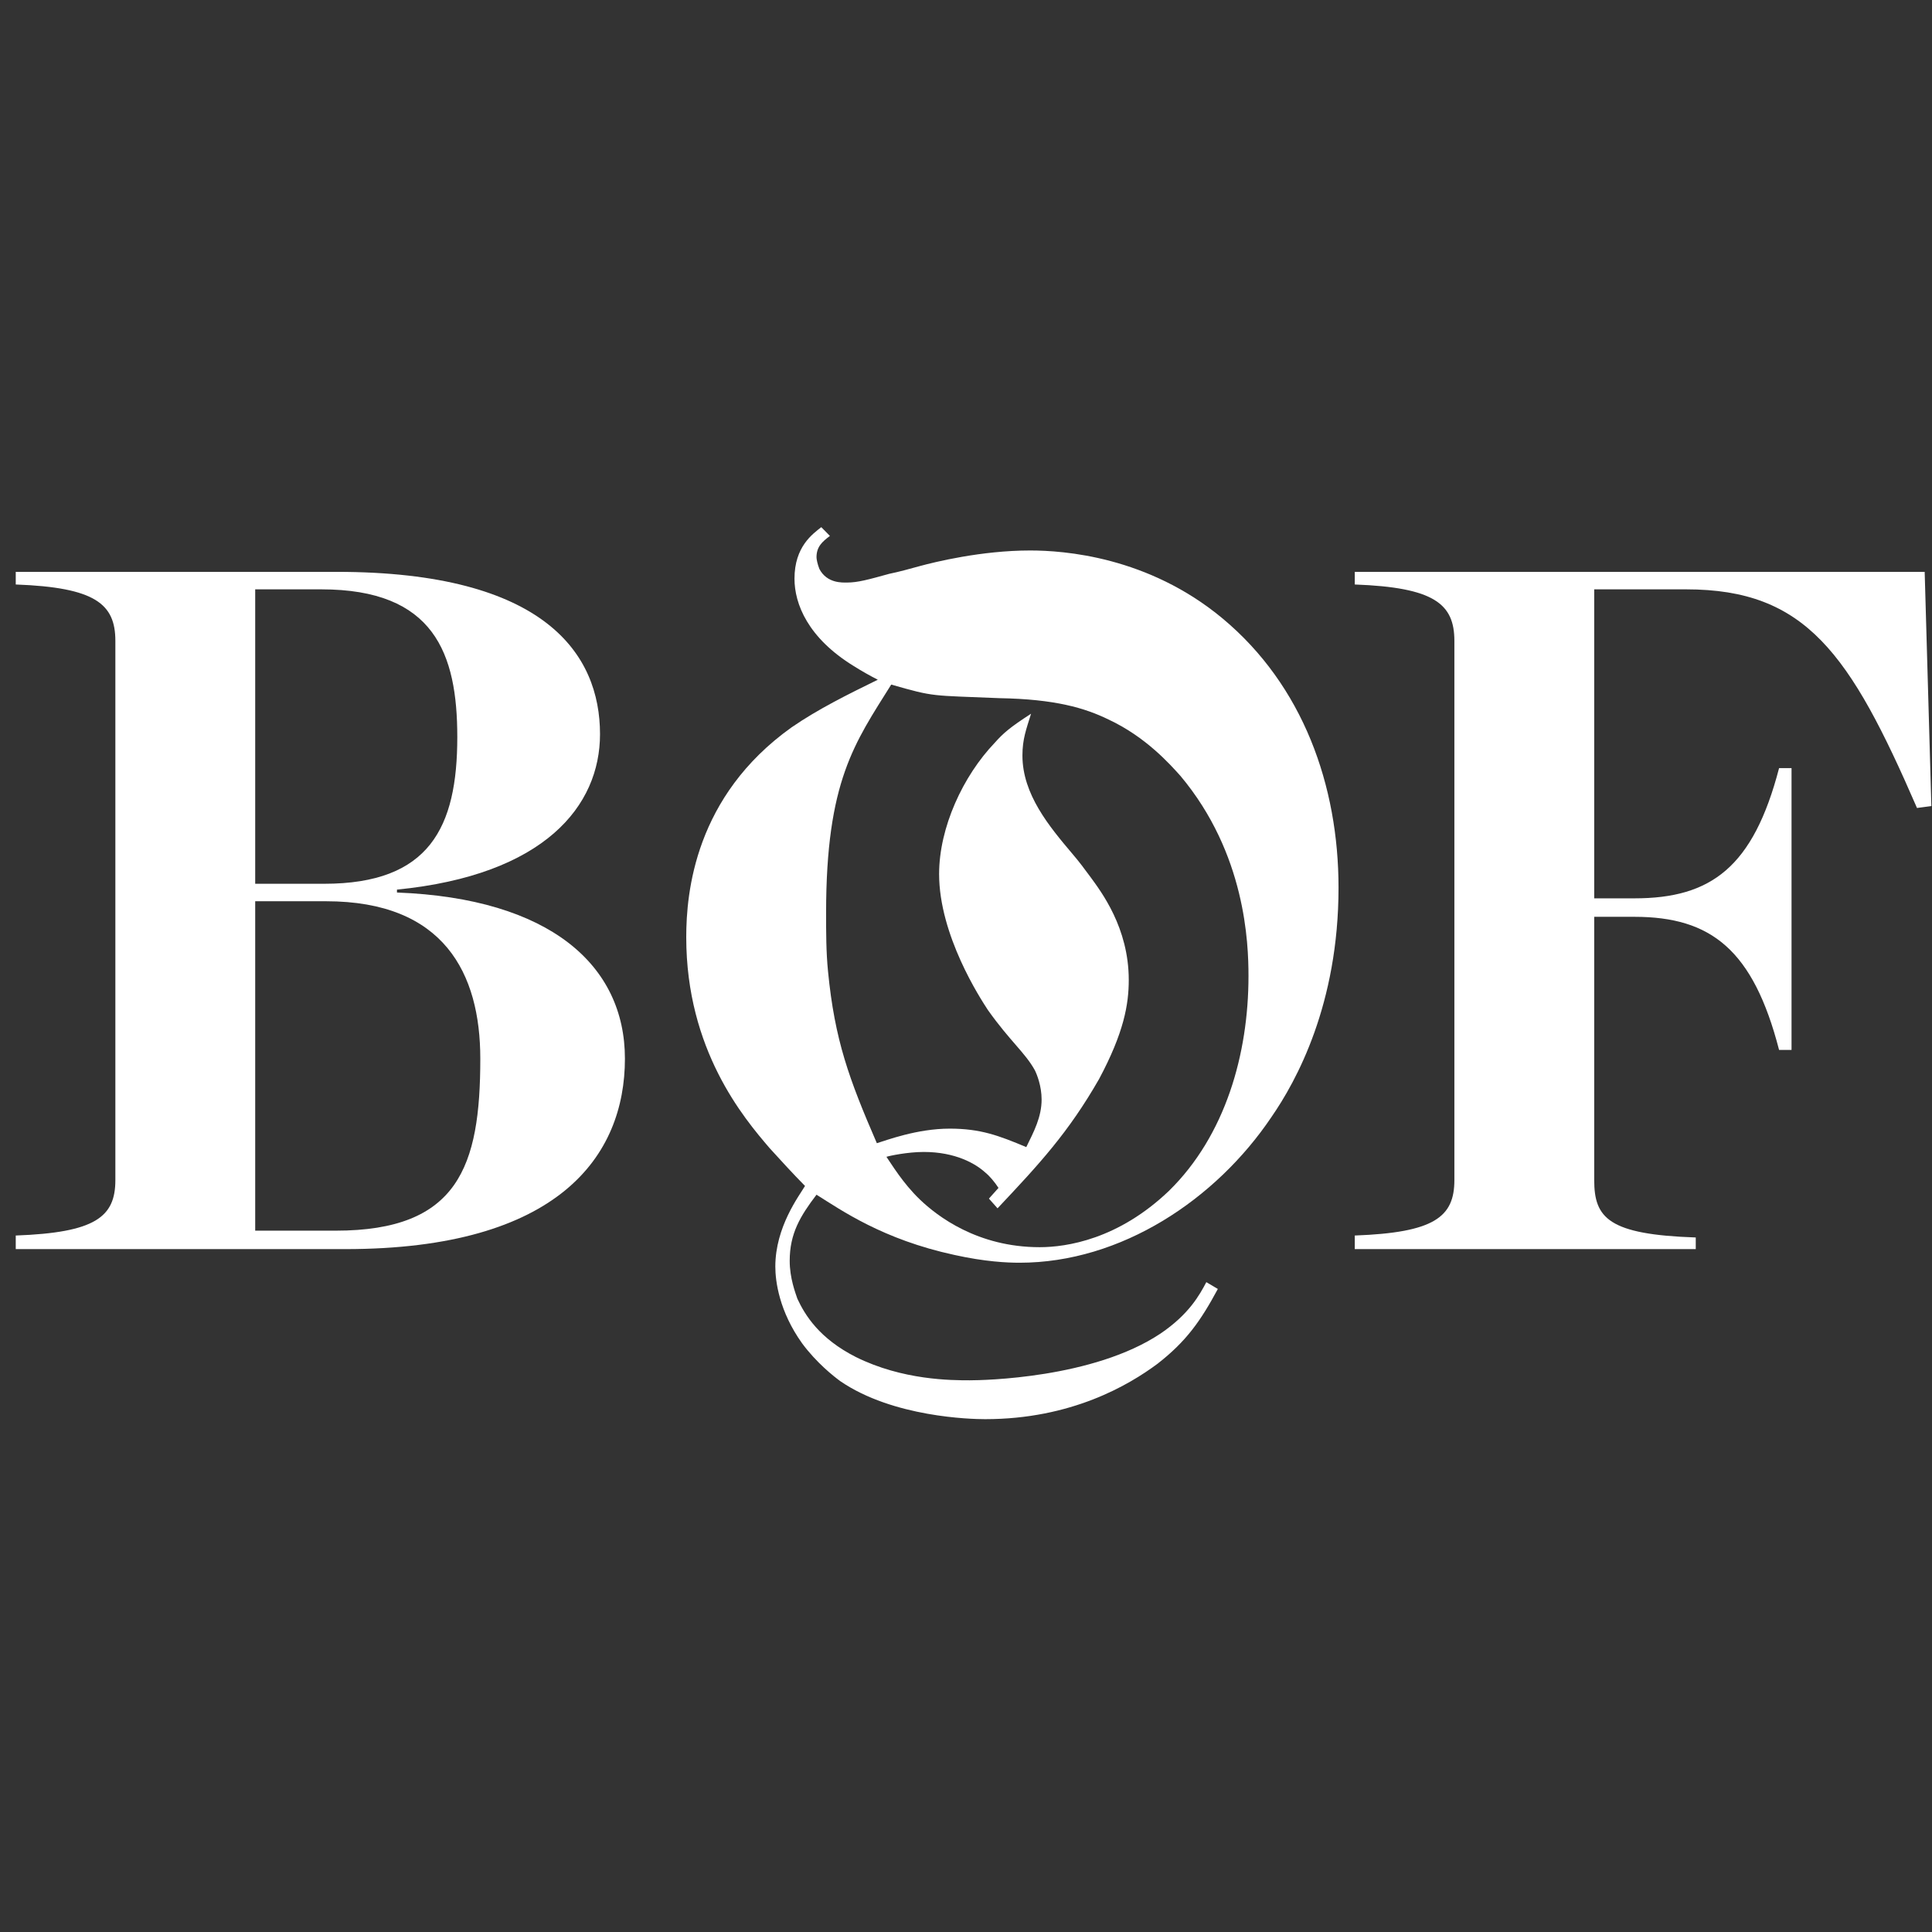<?xml version="1.0" encoding="UTF-8"?>
<svg width="111px" height="111px" viewBox="0 0 111 111" version="1.1" xmlns="http://www.w3.org/2000/svg" xmlns:xlink="http://www.w3.org/1999/xlink">
    <rect x="0" y="0" width="111" height="111" fill="#333333" stroke="none"/>
    <title>Logo_BoF</title>
    <g id="Vivid-Website-2024" stroke="none" stroke-width="1" fill="none" fill-rule="evenodd">
        <g id="Spec-Home-Desktop" transform="translate(-1169, -3048)" fill="#FFFFFF">
            <g id="Section-Client-Logos" transform="translate(156, 3048)">
                <g id="Logo_BoF" transform="translate(1013.905, 30.287)">
                    <g id="Group-8" transform="translate(0, 0)">
                        <path d="M18.38,40.419 C25.424,40.419 26.69,36.734 26.69,30.537 C26.69,25.625 24.598,21.493 17.83,21.493 L13.757,21.493 L13.757,40.419 L18.38,40.419 Z M17.719,20.489 C23.773,20.489 25.368,17.251 25.368,12.059 C25.368,7.258 24.048,3.573 17.554,3.573 L13.757,3.573 L13.757,20.489 L17.719,20.489 Z M0,40.698 C4.568,40.53 5.723,39.637 5.723,37.516 L5.723,6.532 C5.723,4.411 4.568,3.462 0,3.294 L0,2.568 L18.435,2.568 C30.432,2.568 33.568,7.314 33.568,11.892 C33.568,16.022 30.377,19.986 21.902,20.824 L21.902,20.991 C30.707,21.326 34.999,25.178 34.999,30.537 C34.999,36.12 31.202,41.479 18.93,41.479 L0,41.479 L0,40.698 Z" id="Fill-1"></path>
                        <path d="M55.912,38.577 L56.462,37.962 C56.242,37.627 55.967,37.292 55.692,37.069 C55.141,36.567 53.986,35.897 52.169,35.897 C51.234,35.897 50.188,36.12 50.024,36.176 C50.299,36.567 50.959,37.683 51.949,38.633 C52.94,39.581 55.251,41.368 58.828,41.368 C60.37,41.368 63.341,40.921 66.258,38.13 C69.504,34.947 70.825,30.258 70.825,25.792 C70.825,23.894 70.66,18.758 66.917,14.292 C66.313,13.622 64.936,12.059 62.79,11.054 C61.415,10.384 59.709,9.881 56.517,9.825 C52.555,9.658 52.83,9.77 50.299,9.044 C48.207,12.393 46.557,14.571 46.557,22.164 C46.557,23.28 46.557,24.397 46.667,25.513 C47.052,29.476 47.877,31.709 49.473,35.394 C50.024,35.227 51.785,34.557 53.655,34.557 C55.416,34.557 56.462,34.947 58.058,35.618 C58.498,34.724 58.939,33.887 58.939,32.882 C58.939,32.1 58.664,31.431 58.553,31.207 C58.003,30.203 57.122,29.532 55.856,27.746 C55.416,27.076 53.05,23.447 53.05,19.93 C53.05,17.251 54.426,14.292 56.242,12.393 C56.737,11.835 57.122,11.501 58.333,10.719 C58.058,11.612 57.837,12.17 57.837,13.12 C57.837,15.352 59.379,17.195 60.7,18.758 C61.085,19.205 61.415,19.651 61.745,20.098 C62.351,20.935 63.946,23.001 63.946,26.015 C63.946,27.412 63.671,29.03 62.24,31.709 C60.479,34.78 58.828,36.567 56.407,39.135 L55.912,38.577 Z M46.776,0.503 C46.337,0.838 46.006,1.117 46.006,1.731 C46.006,1.843 46.061,2.122 46.171,2.401 C46.612,3.238 47.492,3.182 47.767,3.182 C48.373,3.182 48.978,3.015 50.188,2.68 C50.739,2.569 51.344,2.401 51.949,2.234 C52.775,2.01 55.472,1.34 58.278,1.34 C60.204,1.34 65.047,1.675 69.339,5.248 C73.962,9.1 75.998,14.85 75.998,20.712 C75.998,27.412 73.576,31.821 72.146,33.887 C68.954,38.633 63.506,42.261 57.673,42.261 C56.957,42.261 55.692,42.205 53.931,41.814 C49.804,40.921 47.437,39.246 46.006,38.353 C45.071,39.581 44.466,40.586 44.466,42.149 C44.466,43.154 44.795,43.992 44.906,44.327 C45.346,45.275 46.171,46.616 48.262,47.676 C50.959,49.016 53.766,49.016 54.811,49.016 C55.581,49.016 61.91,48.904 65.762,46.336 C67.413,45.22 68.018,44.104 68.403,43.377 L69.064,43.768 C68.073,45.61 67.248,46.783 65.597,48.067 C63.946,49.295 60.645,51.249 55.692,51.249 C54.866,51.249 50.409,51.137 47.382,49.072 C46.997,48.792 46.006,48.011 45.181,46.895 C43.86,45.052 43.64,43.321 43.64,42.484 C43.64,40.195 45.016,38.409 45.346,37.85 C44.631,37.125 43.97,36.399 43.31,35.674 C41.824,33.942 38.522,30.035 38.522,23.559 C38.522,20.991 39.018,15.464 44.575,11.501 C46.117,10.44 47.823,9.602 49.528,8.765 C49.088,8.542 48.593,8.263 48.152,7.984 C45.511,6.364 44.741,4.41 44.741,2.959 C44.741,1.117 45.786,0.391 46.281,0 L46.776,0.503 Z" id="Fill-3"></path>
                        <path d="M76.931,40.698 C81.498,40.53 82.654,39.637 82.654,37.515 L82.654,6.532 C82.654,4.411 81.498,3.461 76.931,3.294 L76.931,2.568 L109.674,2.568 L110.059,16.023 L109.233,16.134 C105.382,7.258 102.85,3.573 95.971,3.573 L90.688,3.573 L90.688,21.326 L93,21.326 C97.402,21.326 99.823,19.54 101.309,13.845 L102.025,13.845 L102.025,30.035 L101.309,30.035 C99.823,24.285 97.402,22.387 93,22.387 L90.688,22.387 L90.688,37.515 C90.688,39.693 91.514,40.642 96.522,40.81 L96.522,41.479 L76.931,41.479 L76.931,40.698 Z" id="Fill-6"></path>
                    </g>
                </g>
            </g>
        </g>
        <g id="V-Truck-Artwork-Jura-2-outline"></g>
    </g>
</svg>